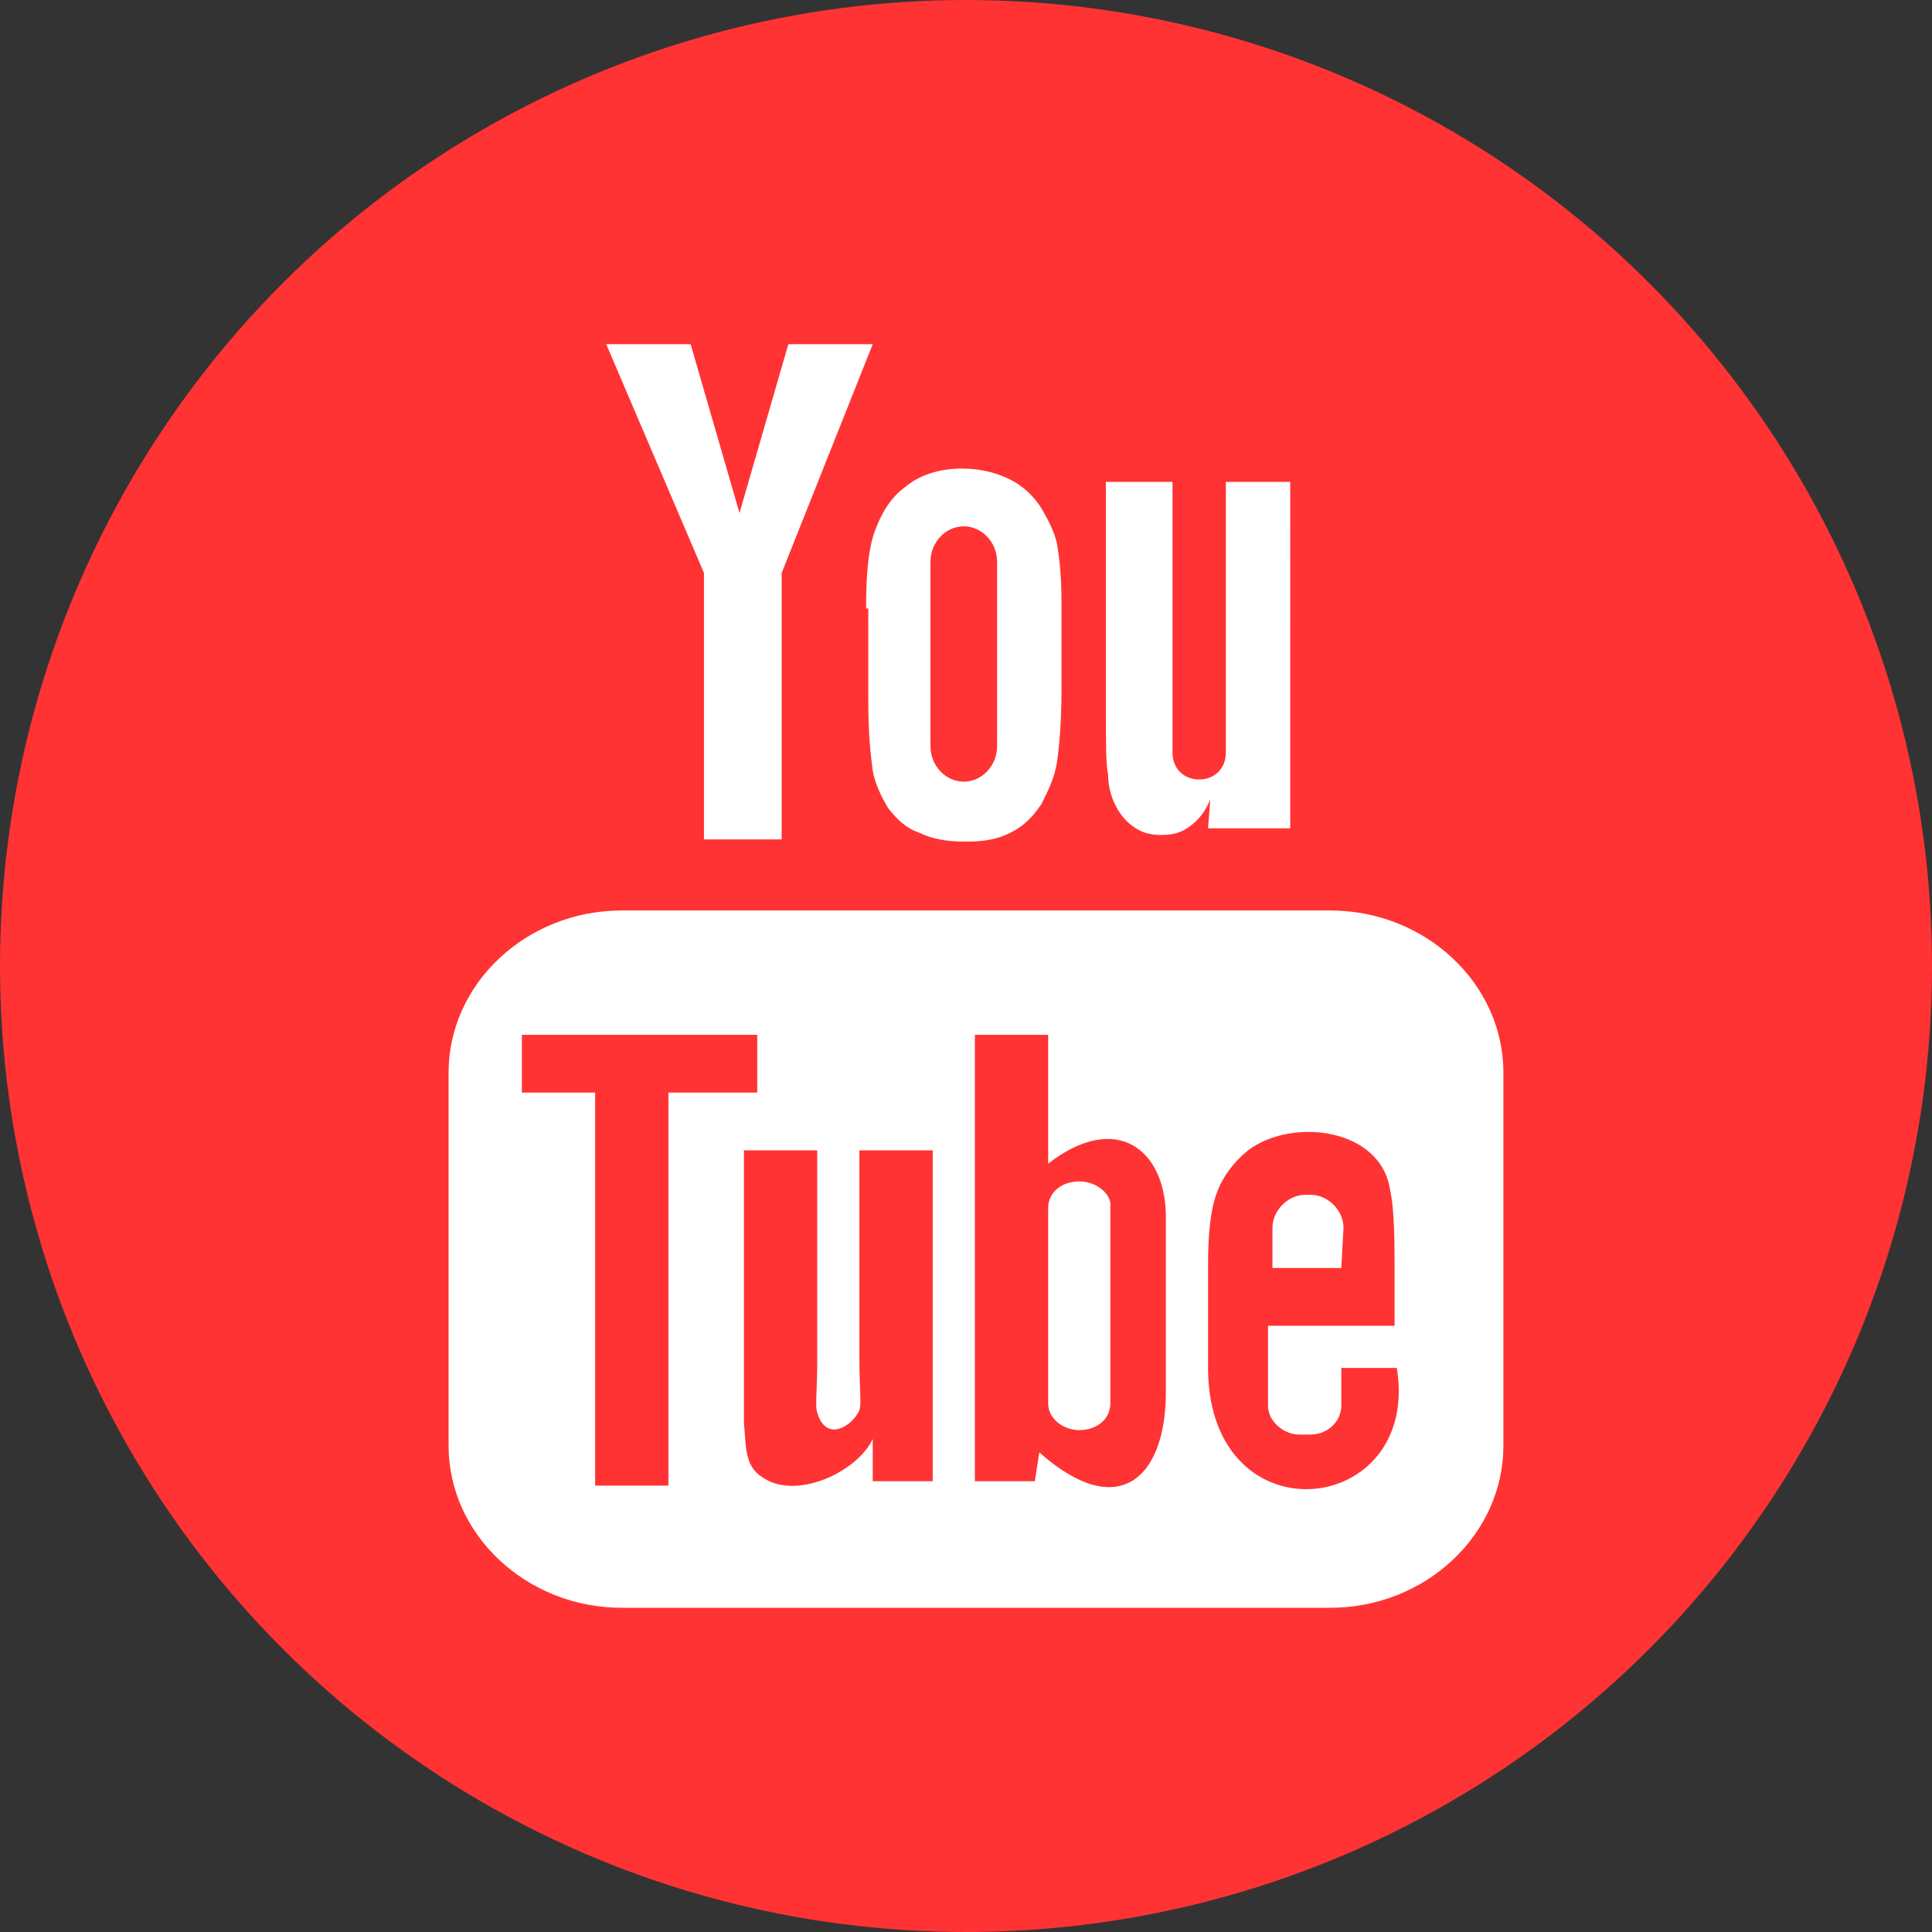 <?xml version="1.0" encoding="utf-8"?>
<!-- Generator: Adobe Illustrator 19.2.0, SVG Export Plug-In . SVG Version: 6.00 Build 0)  -->
<svg version="1.1" xmlns="http://www.w3.org/2000/svg" xmlns:xlink="http://www.w3.org/1999/xlink" x="0px" y="0px"
	 viewBox="0 0 87 87" style="enable-background:new 0 0 87 87;" xml:space="preserve">
<rect x="0" y="0" width="87" height="87" fill="#333333" stroke="none"/>
<style type="text/css">
	.st0{fill:#FF3333;}
	.st1{fill:#FFFFFF;}
</style>
<g id="圖層_2">
	<circle class="st0" cx="43.5" cy="43.5" r="43.5"/>
</g>
<g id="圖層_1">
	<path class="st1" d="M60.4,57.1h-3.1v-1.8c0-0.8,0.7-1.5,1.5-1.5H59c0.8,0,1.5,0.7,1.5,1.5L60.4,57.1L60.4,57.1z M48.6,53.2
		c-0.8,0-1.4,0.5-1.4,1.2v8.8c0,0.7,0.7,1.2,1.4,1.2c0.8,0,1.4-0.5,1.4-1.2v-8.8C50.1,53.8,49.4,53.2,48.6,53.2L48.6,53.2L48.6,53.2
		z M67.7,48.3v16.8c0,4-3.5,7.3-7.8,7.3H28c-4.3,0-7.8-3.3-7.8-7.3V48.3c0-4,3.5-7.3,7.8-7.3h31.9C64.2,41,67.7,44.3,67.7,48.3
		L67.7,48.3L67.7,48.3z M30.1,66.9V49.2h4v-2.6H23.5v2.6h3.3v17.7H30.1L30.1,66.9z M42,51.8h-3.3v9.4c0,1.4,0.1,2,0,2.3
		c-0.3,0.7-1.5,1.5-1.9,0.1c-0.1-0.2,0-1,0-2.3v-9.5h-3.3v9.3c0,1.4,0,2.5,0,3c0.1,0.9,0,1.9,0.8,2.4c1.5,1.1,4.3-0.2,5-1.7v1.9H42
		V51.8L42,51.8L42,51.8z M52.5,62.7v-7.9c0-3-2.2-4.8-5.3-2.4v-5.8h-3.3v20.1h2.7l0.2-1.3C50.4,68.6,52.5,66.5,52.5,62.7L52.5,62.7
		L52.5,62.7z M62.9,61.6h-2.5c0,0.1,0,0.2,0,0.3v1.4c0,0.7-0.6,1.3-1.4,1.3h-0.5c-0.7,0-1.4-0.6-1.4-1.3v-3.6h5.7v-2.1
		c0-1.6,0-3.1-0.2-4c-0.4-2.8-4.4-3.3-6.4-1.8c-0.6,0.5-1.1,1.1-1.4,1.9c-0.3,0.8-0.4,1.9-0.4,3.3v4.7C54.5,69.4,64,68.3,62.9,61.6
		L62.9,61.6L62.9,61.6z M50.2,36.2c0.2,0.4,0.4,0.7,0.8,1c0.4,0.3,0.8,0.4,1.3,0.4s0.9-0.1,1.3-0.4c0.4-0.3,0.7-0.7,0.9-1.2
		l-0.1,1.3h3.7V21.7h-2.9v12.2c0,0.7-0.5,1.2-1.2,1.2s-1.2-0.5-1.2-1.2V21.7h-3v10.5c0,1.3,0,2.2,0.1,2.7
		C49.9,35.3,50,35.8,50.2,36.2L50.2,36.2L50.2,36.2z M39,27.4c0-1.5,0.1-2.7,0.4-3.5c0.3-0.8,0.7-1.5,1.4-2c0.6-0.5,1.5-0.8,2.5-0.8
		c0.9,0,1.6,0.2,2.2,0.5c0.6,0.3,1.1,0.8,1.4,1.3c0.3,0.5,0.6,1.1,0.7,1.6c0.1,0.6,0.2,1.4,0.2,2.6v4c0,1.4-0.1,2.5-0.2,3.2
		c-0.1,0.7-0.4,1.3-0.7,1.9c-0.4,0.6-0.8,1-1.4,1.3c-0.6,0.3-1.2,0.4-2,0.4s-1.5-0.1-2.1-0.4c-0.6-0.2-1-0.6-1.4-1.1
		c-0.3-0.5-0.6-1.1-0.7-1.7c-0.1-0.7-0.2-1.7-0.2-3.1v-4.2H39z M41.9,33.6c0,0.9,0.7,1.6,1.5,1.6s1.5-0.7,1.5-1.6v-8.3
		c0-0.9-0.7-1.6-1.5-1.6s-1.5,0.7-1.5,1.6V33.6L41.9,33.6z M31.7,37.8h3.5v-12l4.1-10.3h-3.8l-2.2,7.6l-2.2-7.6h-3.8l4.4,10.3
		L31.7,37.8L31.7,37.8z"/>
</g>
</svg>
